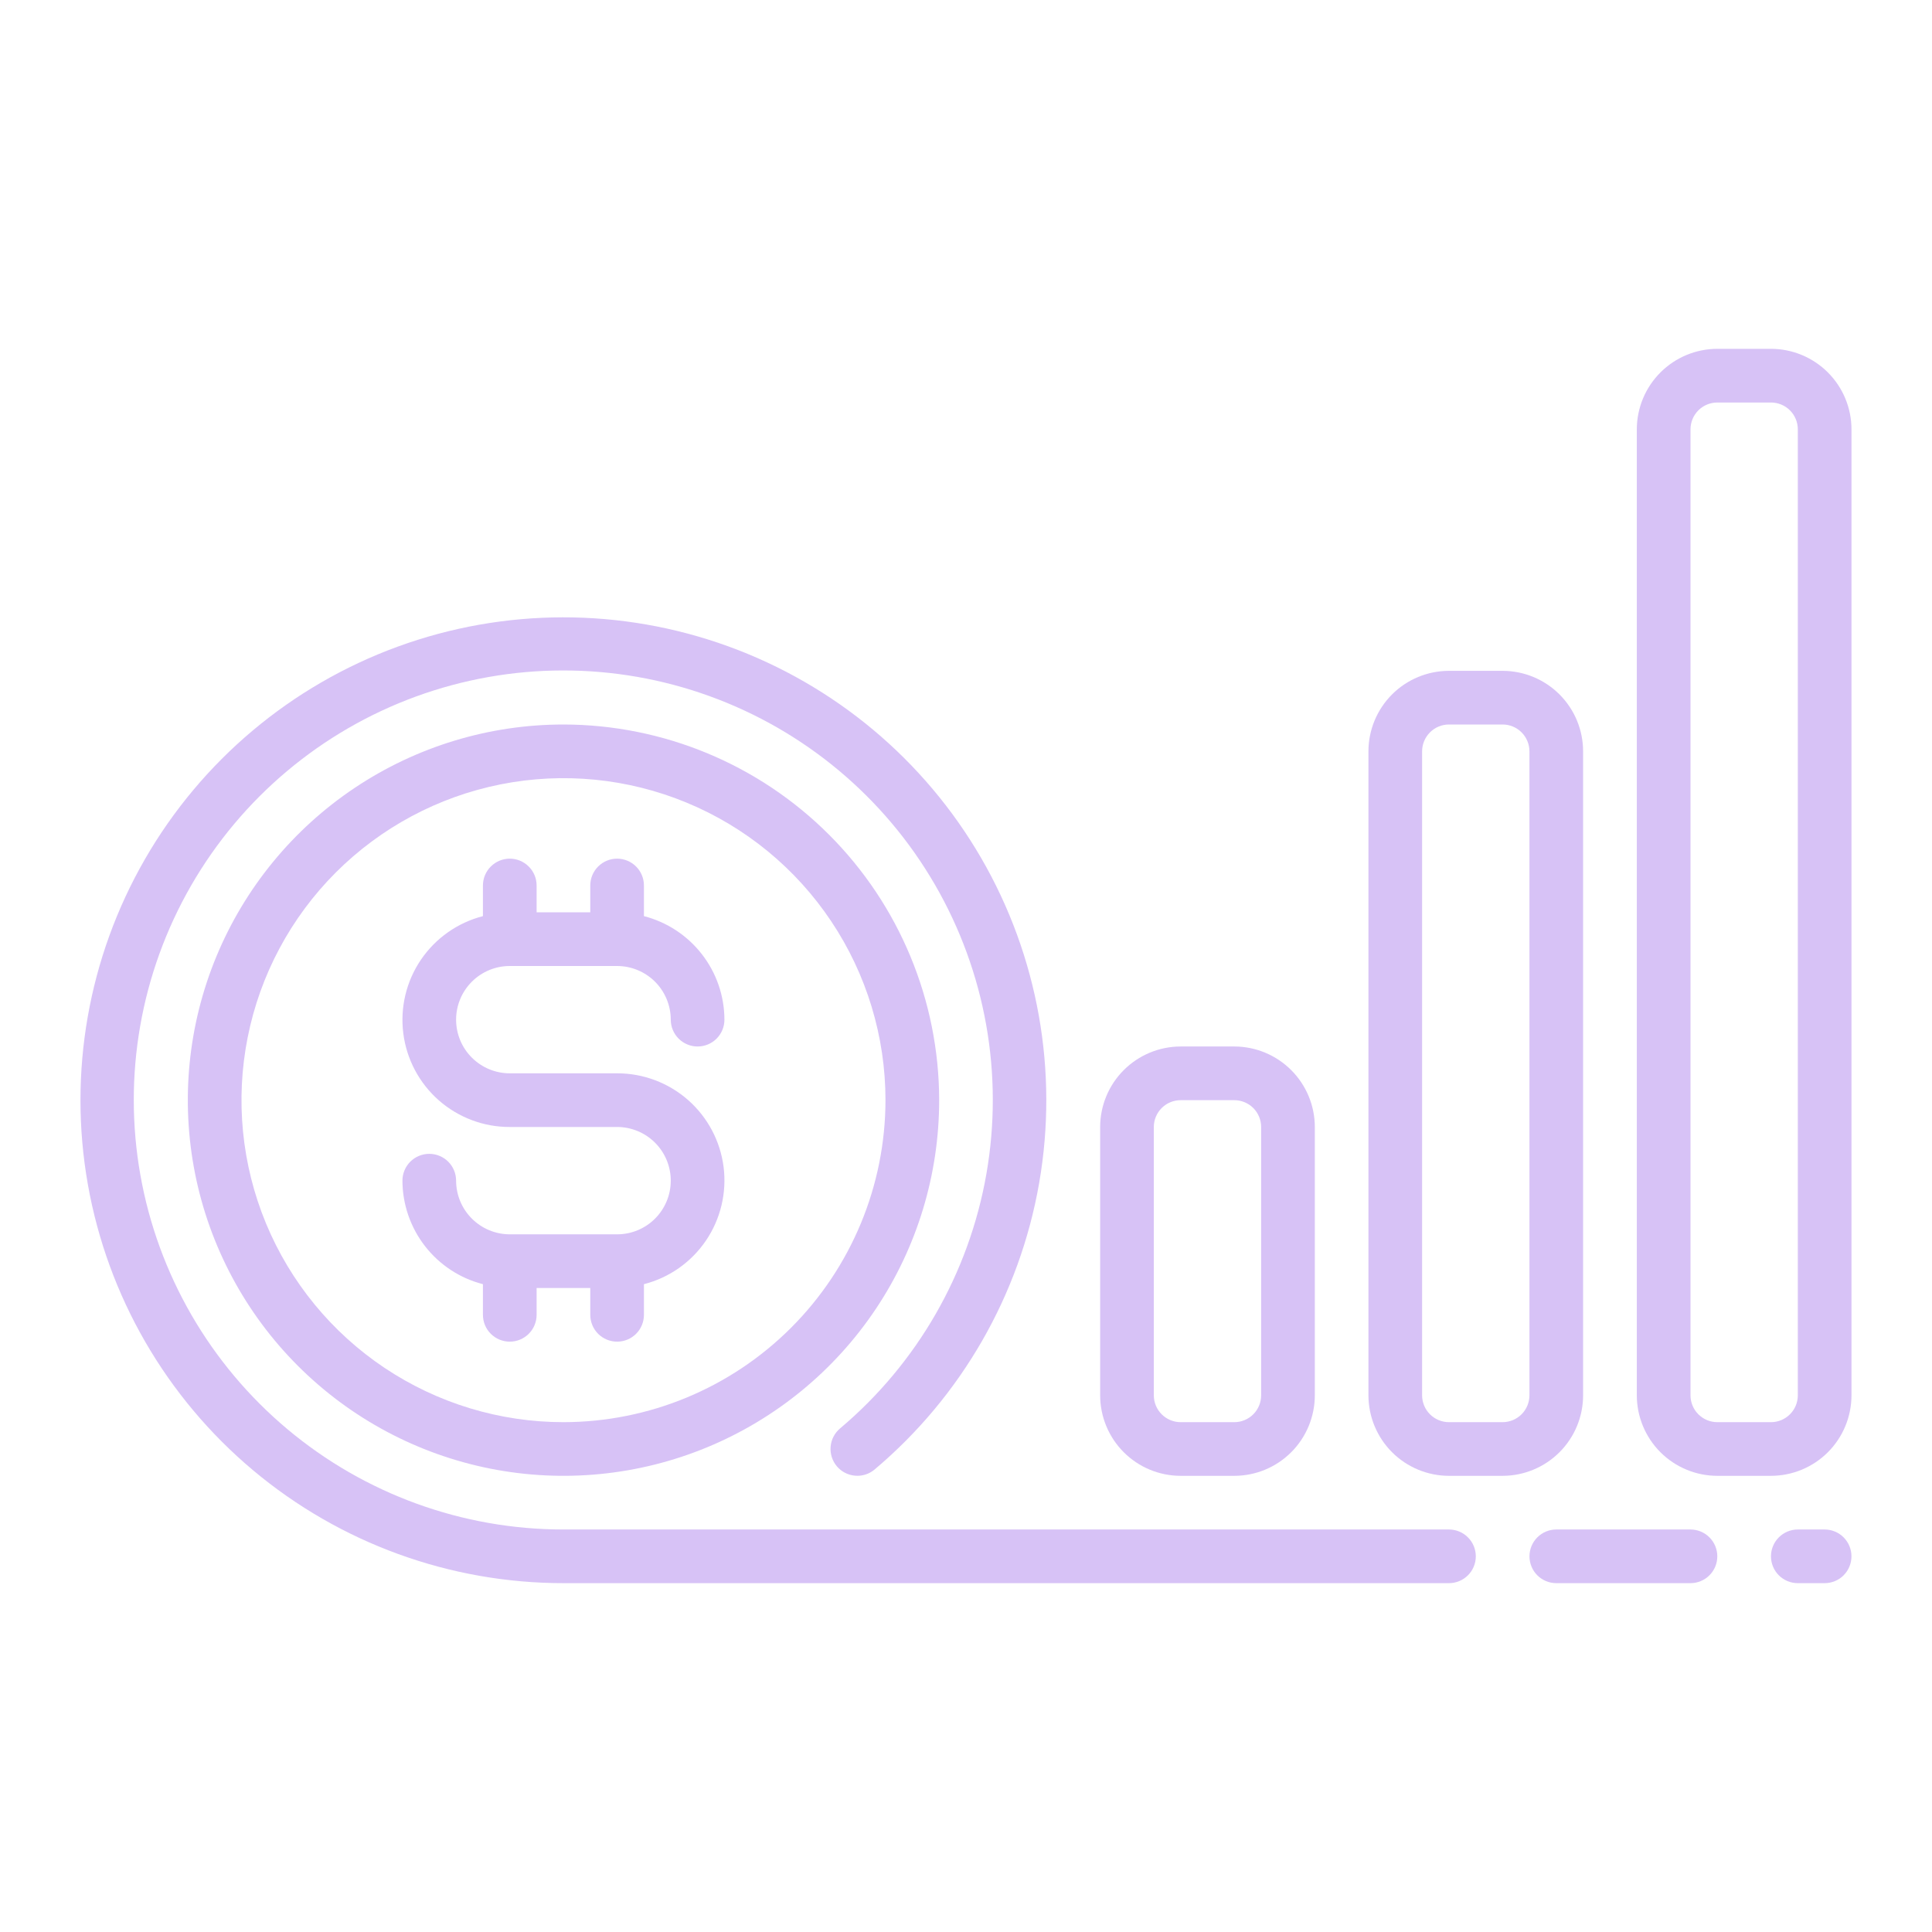 <svg width="80" height="80" viewBox="0 0 80 80" fill="none" xmlns="http://www.w3.org/2000/svg">
<path d="M59.999 63.333H23.332C19.152 63.335 15.104 61.864 11.901 59.179C8.697 56.494 6.541 52.766 5.812 48.65C5.083 44.534 5.827 40.293 7.913 36.67C10 33.048 13.295 30.277 17.222 28.842C21.148 27.408 25.455 27.402 29.385 28.827C33.315 30.251 36.618 33.014 38.713 36.631C40.809 40.248 41.564 44.488 40.845 48.606C40.126 52.724 37.98 56.457 34.783 59.15C34.558 59.34 34.418 59.612 34.394 59.905C34.369 60.198 34.462 60.489 34.651 60.715C34.841 60.94 35.112 61.08 35.405 61.105C35.698 61.131 35.99 61.039 36.215 60.849C39.809 57.821 42.221 53.623 43.028 48.994C43.835 44.364 42.986 39.598 40.63 35.532C38.273 31.466 34.56 28.36 30.142 26.759C25.723 25.157 20.882 25.164 16.468 26.776C12.053 28.389 8.348 31.504 6.002 35.576C3.656 39.648 2.819 44.417 3.638 49.044C4.457 53.672 6.88 57.863 10.482 60.883C14.083 63.902 18.633 65.556 23.332 65.555H59.999C60.293 65.555 60.576 65.438 60.784 65.23C60.993 65.022 61.11 64.739 61.11 64.444C61.11 64.15 60.993 63.867 60.784 63.659C60.576 63.45 60.293 63.333 59.999 63.333Z" fill="#D7C2F6"/>
<path d="M23.333 30C20.256 30 17.249 30.912 14.691 32.622C12.133 34.331 10.139 36.76 8.961 39.603C7.784 42.445 7.476 45.573 8.076 48.59C8.676 51.608 10.158 54.38 12.334 56.555C14.509 58.73 17.281 60.212 20.298 60.812C23.316 61.412 26.443 61.104 29.286 59.927C32.128 58.75 34.558 56.756 36.267 54.198C37.976 51.64 38.889 48.632 38.889 45.556C38.884 41.431 37.243 37.477 34.327 34.561C31.411 31.645 27.457 30.005 23.333 30ZM23.333 58.889C20.696 58.889 18.118 58.107 15.925 56.642C13.733 55.177 12.024 53.094 11.014 50.658C10.005 48.222 9.741 45.541 10.256 42.954C10.77 40.368 12.04 37.992 13.905 36.127C15.77 34.263 18.145 32.993 20.732 32.478C23.318 31.964 25.999 32.228 28.435 33.237C30.872 34.246 32.954 35.955 34.419 38.148C35.884 40.341 36.666 42.919 36.666 45.556C36.662 49.091 35.256 52.48 32.757 54.979C30.257 57.479 26.868 58.885 23.333 58.889Z" fill="#D7C2F6"/>
<path d="M21.108 40H25.553C26.142 40.001 26.707 40.235 27.124 40.651C27.54 41.068 27.774 41.633 27.775 42.222C27.775 42.517 27.892 42.799 28.101 43.008C28.309 43.216 28.592 43.333 28.886 43.333C29.181 43.333 29.464 43.216 29.672 43.008C29.88 42.799 29.997 42.517 29.997 42.222C29.994 41.239 29.666 40.285 29.062 39.51C28.459 38.734 27.616 38.18 26.664 37.935V36.666C26.664 36.372 26.547 36.089 26.339 35.881C26.13 35.672 25.848 35.555 25.553 35.555C25.258 35.555 24.976 35.672 24.767 35.881C24.559 36.089 24.442 36.372 24.442 36.666V37.778H22.22V36.666C22.22 36.372 22.103 36.089 21.894 35.881C21.686 35.672 21.403 35.555 21.108 35.555C20.814 35.555 20.531 35.672 20.323 35.881C20.114 36.089 19.997 36.372 19.997 36.666V37.935C18.95 38.204 18.038 38.846 17.43 39.74C16.823 40.634 16.563 41.719 16.7 42.791C16.836 43.864 17.359 44.849 18.171 45.563C18.983 46.276 20.028 46.669 21.108 46.666H25.553C26.142 46.666 26.708 46.901 27.124 47.317C27.541 47.734 27.775 48.299 27.775 48.889C27.775 49.478 27.541 50.043 27.124 50.46C26.708 50.877 26.142 51.111 25.553 51.111H21.108C20.519 51.11 19.954 50.876 19.538 50.459C19.121 50.043 18.887 49.478 18.886 48.889C18.886 48.594 18.769 48.312 18.561 48.103C18.352 47.895 18.07 47.778 17.775 47.778C17.48 47.778 17.198 47.895 16.989 48.103C16.781 48.312 16.664 48.594 16.664 48.889C16.667 49.871 16.996 50.825 17.599 51.601C18.202 52.377 19.046 52.931 19.997 53.175V54.444C19.997 54.739 20.114 55.022 20.323 55.23C20.531 55.438 20.814 55.555 21.108 55.555C21.403 55.555 21.686 55.438 21.894 55.23C22.103 55.022 22.22 54.739 22.22 54.444V53.333H24.442V54.444C24.442 54.739 24.559 55.022 24.767 55.23C24.976 55.438 25.258 55.555 25.553 55.555C25.848 55.555 26.13 55.438 26.339 55.23C26.547 55.022 26.664 54.739 26.664 54.444V53.175C27.711 52.907 28.624 52.265 29.231 51.371C29.838 50.477 30.098 49.392 29.962 48.319C29.825 47.247 29.302 46.262 28.49 45.548C27.678 44.835 26.634 44.442 25.553 44.444H21.108C20.519 44.444 19.954 44.21 19.537 43.793C19.12 43.377 18.886 42.812 18.886 42.222C18.886 41.633 19.12 41.068 19.537 40.651C19.954 40.234 20.519 40 21.108 40Z" fill="#D7C2F6"/>
<path d="M69.999 63.333H64.443C64.148 63.333 63.866 63.45 63.657 63.659C63.449 63.867 63.332 64.15 63.332 64.444C63.332 64.739 63.449 65.022 63.657 65.23C63.866 65.438 64.148 65.555 64.443 65.555H69.999C70.293 65.555 70.576 65.438 70.784 65.23C70.993 65.022 71.11 64.739 71.11 64.444C71.11 64.15 70.993 63.867 70.784 63.659C70.576 63.45 70.293 63.333 69.999 63.333Z" fill="#D7C2F6"/>
<path d="M75.554 63.333H74.443C74.148 63.333 73.866 63.45 73.657 63.659C73.449 63.867 73.332 64.15 73.332 64.444C73.332 64.739 73.449 65.022 73.657 65.23C73.866 65.438 74.148 65.555 74.443 65.555H75.554C75.849 65.555 76.132 65.438 76.34 65.23C76.548 65.022 76.665 64.739 76.665 64.444C76.665 64.15 76.548 63.867 76.34 63.659C76.132 63.45 75.849 63.333 75.554 63.333Z" fill="#D7C2F6"/>
<path d="M73.333 14.444H71.111C70.227 14.445 69.38 14.797 68.755 15.422C68.13 16.047 67.778 16.894 67.777 17.778V57.778C67.778 58.661 68.13 59.509 68.755 60.134C69.38 60.758 70.227 61.11 71.111 61.111H73.333C74.217 61.11 75.064 60.758 75.689 60.134C76.314 59.509 76.665 58.661 76.666 57.778V17.778C76.665 16.894 76.314 16.047 75.689 15.422C75.064 14.797 74.217 14.445 73.333 14.444ZM74.444 57.778C74.444 58.072 74.327 58.355 74.118 58.563C73.91 58.771 73.627 58.889 73.333 58.889H71.111C70.816 58.889 70.534 58.771 70.325 58.563C70.117 58.355 70 58.072 70 57.778V17.778C70 17.483 70.117 17.201 70.325 16.992C70.534 16.784 70.816 16.667 71.111 16.667H73.333C73.627 16.667 73.91 16.784 74.118 16.992C74.327 17.201 74.444 17.483 74.444 17.778V57.778Z" fill="#D7C2F6"/>
<path d="M65.553 57.778V31.111C65.552 30.227 65.201 29.38 64.576 28.755C63.951 28.13 63.103 27.779 62.22 27.778H59.997C59.114 27.779 58.266 28.13 57.641 28.755C57.017 29.38 56.665 30.227 56.664 31.111V57.778C56.665 58.661 57.017 59.509 57.641 60.133C58.266 60.758 59.114 61.11 59.997 61.111H62.22C63.103 61.11 63.951 60.758 64.576 60.133C65.201 59.509 65.552 58.661 65.553 57.778ZM63.331 57.778C63.33 58.072 63.213 58.355 63.005 58.563C62.797 58.771 62.514 58.888 62.22 58.889H59.997C59.703 58.888 59.42 58.771 59.212 58.563C59.004 58.355 58.887 58.072 58.886 57.778V31.111C58.887 30.816 59.004 30.534 59.212 30.326C59.42 30.117 59.703 30 59.997 30H62.22C62.514 30 62.797 30.117 63.005 30.326C63.213 30.534 63.33 30.816 63.331 31.111V57.778Z" fill="#D7C2F6"/>
<path d="M48.888 61.111H51.11C51.994 61.11 52.841 60.759 53.466 60.134C54.091 59.509 54.443 58.661 54.444 57.778V46.667C54.443 45.783 54.091 44.935 53.466 44.311C52.841 43.686 51.994 43.334 51.11 43.333H48.888C48.004 43.334 47.157 43.686 46.532 44.311C45.907 44.935 45.556 45.783 45.555 46.667V57.778C45.556 58.661 45.907 59.509 46.532 60.134C47.157 60.759 48.004 61.11 48.888 61.111ZM47.777 46.667C47.777 46.372 47.894 46.09 48.103 45.881C48.311 45.673 48.593 45.556 48.888 45.556H51.11C51.405 45.556 51.687 45.673 51.896 45.881C52.104 46.09 52.221 46.372 52.221 46.667V57.778C52.221 58.072 52.104 58.355 51.896 58.563C51.687 58.771 51.405 58.889 51.11 58.889H48.888C48.593 58.889 48.311 58.771 48.103 58.563C47.894 58.355 47.777 58.072 47.777 57.778V46.667Z" fill="#D7C2F6"/>
</svg>
